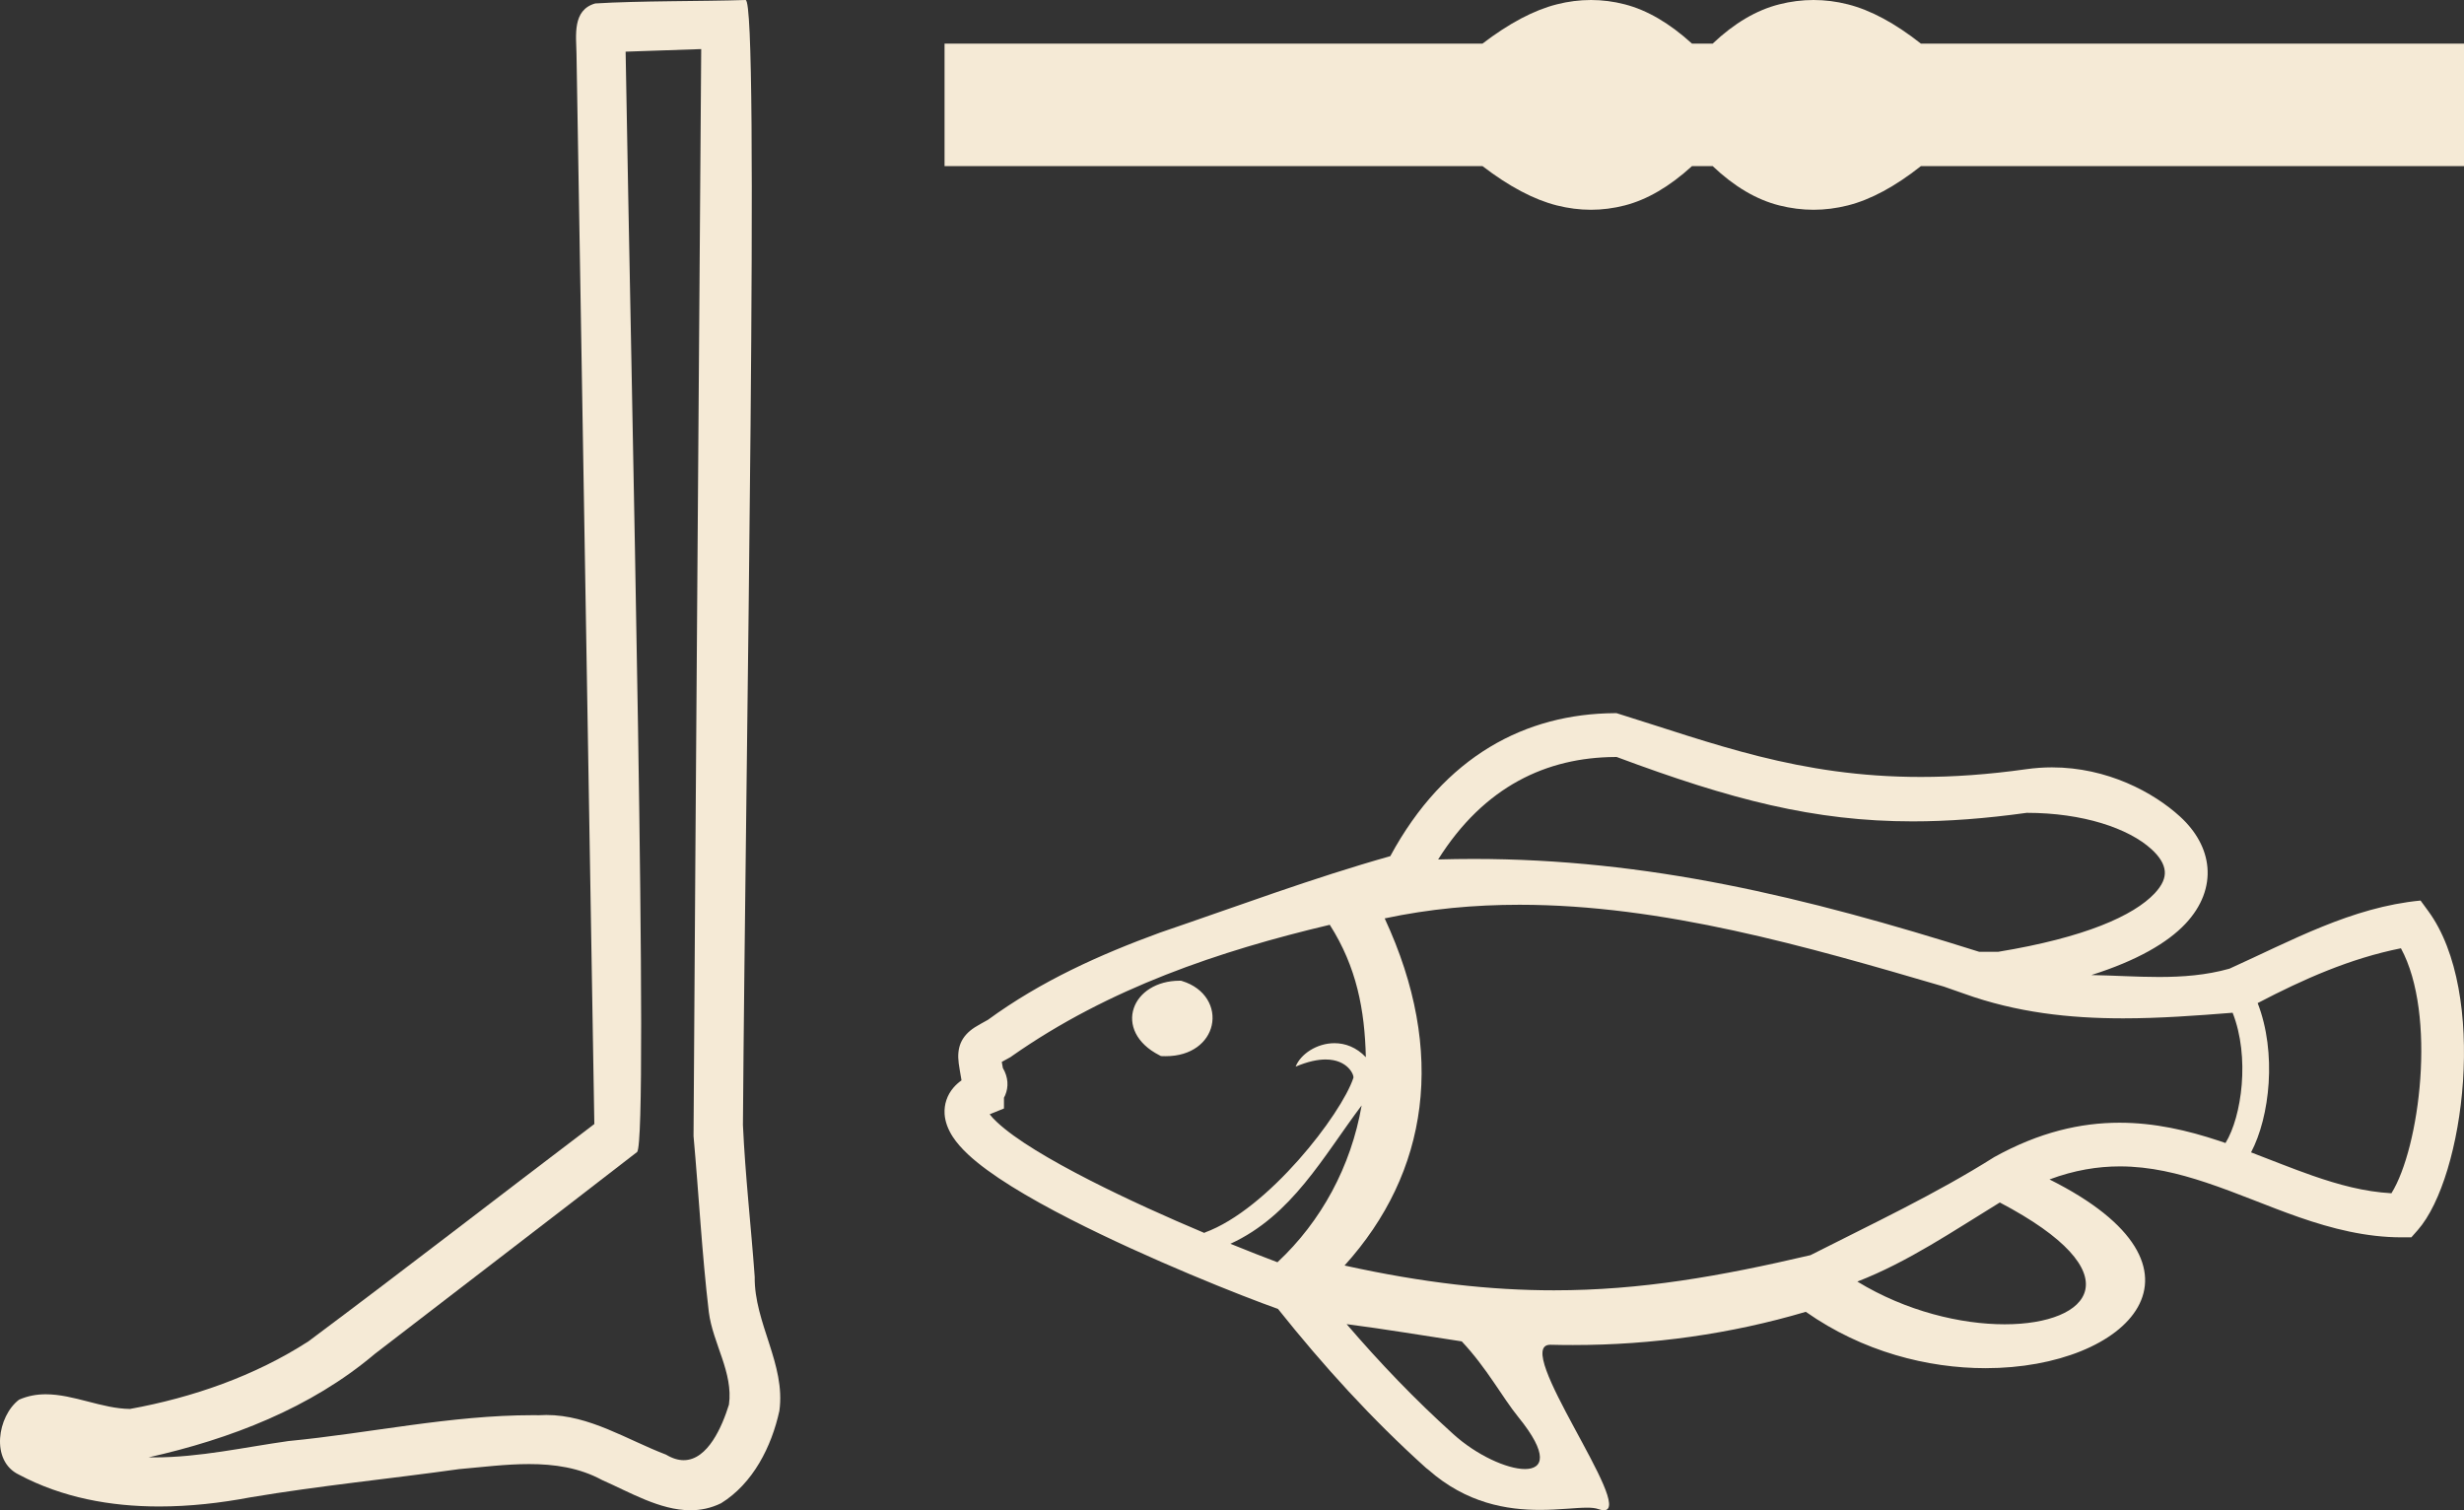 <?xml version="1.0" encoding="UTF-8"?>
<svg width="62px" height="38px" viewBox="0 0 62 38" version="1.1" xmlns="http://www.w3.org/2000/svg" xmlns:xlink="http://www.w3.org/1999/xlink">
    <rect x="0" y="0" width="62" height="38" fill="#333333" stroke="none"/>
    <title>unnamed copy 5</title>
    <g id="Page-1" stroke="none" stroke-width="1" fill="none" fill-rule="evenodd">
        <g id="3.ver" transform="translate(-996, -102)" fill="#F5EAD6">
            <g id="title" transform="translate(-1952, 77.862)" fill-rule="nonzero">
                <g id="unnamed-copy-5" transform="translate(2948, 24.138)">
                    <path d="M17.644,1.235 C17.581,10.352 17.507,19.468 17.451,28.585 C17.584,30.061 17.662,31.544 17.836,33.016 C17.937,33.803 18.455,34.537 18.342,35.342 C18.173,35.886 17.812,36.74 17.203,36.74 C17.068,36.74 16.921,36.698 16.76,36.601 C15.774,36.225 14.834,35.603 13.747,35.603 C13.687,35.603 13.627,35.605 13.565,35.609 C13.512,35.608 13.458,35.608 13.404,35.608 C11.338,35.608 9.307,36.061 7.256,36.259 C6.136,36.417 5.02,36.67 3.884,36.67 C3.836,36.67 3.788,36.67 3.74,36.669 C5.79,36.209 7.816,35.433 9.431,34.066 C11.631,32.371 13.837,30.685 16.032,28.985 C16.33,28.622 15.89,10.096 15.742,1.3 C16.376,1.279 17.01,1.257 17.644,1.235 Z M18.761,0 C18.761,0 18.761,0 18.76,0 C17.675,0.035 16.057,0.019 14.976,0.087 C14.397,0.253 14.498,0.895 14.506,1.356 C14.656,10.331 14.805,19.306 14.955,28.282 C12.555,30.101 10.175,31.949 7.761,33.75 C6.41,34.622 4.848,35.164 3.271,35.451 C2.566,35.444 1.854,35.082 1.151,35.082 C0.926,35.082 0.702,35.12 0.479,35.218 C-0.062,35.63 -0.249,36.758 0.476,37.104 C1.566,37.684 2.781,37.905 4.004,37.905 C4.776,37.905 5.551,37.817 6.301,37.675 C8.043,37.382 9.803,37.21 11.552,36.965 C12.127,36.915 12.725,36.838 13.313,36.838 C13.949,36.838 14.575,36.928 15.149,37.239 C15.84,37.542 16.603,38 17.372,38 C17.629,38 17.887,37.949 18.143,37.824 C18.95,37.325 19.415,36.397 19.611,35.499 C19.774,34.327 18.975,33.29 18.99,32.125 C18.898,30.852 18.752,29.581 18.694,28.306 C18.76,19.094 19.118,0 18.761,0 Z" id="Shape"></path>
                    <path d="M40.032,0 C39.747,0 39.461,0.036 39.174,0.109 C38.599,0.254 37.975,0.584 37.303,1.097 L23.767,1.097 L23.767,4.18 L37.303,4.18 C37.975,4.694 38.599,5.024 39.174,5.169 C39.461,5.241 39.747,5.278 40.032,5.278 C40.317,5.278 40.6,5.241 40.882,5.169 C41.446,5.024 42.01,4.694 42.574,4.18 L43.095,4.18 C43.637,4.694 44.196,5.024 44.771,5.169 C45.058,5.241 45.345,5.278 45.633,5.278 C45.92,5.278 46.208,5.241 46.495,5.169 C47.07,5.024 47.683,4.694 48.334,4.18 L62,4.18 L62,1.097 L48.334,1.097 C47.683,0.584 47.07,0.254 46.495,0.109 C46.208,0.036 45.92,0 45.633,0 C45.345,0 45.058,0.036 44.771,0.109 C44.196,0.254 43.637,0.584 43.095,1.097 L42.574,1.097 C42.01,0.584 41.446,0.254 40.882,0.109 C40.6,0.036 40.317,0 40.032,0 Z" id="Path"></path>
                    <path d="M40.677,19.046 C43.551,20.118 45.652,20.667 48.127,20.667 C49.018,20.667 49.957,20.596 50.998,20.452 C52.412,20.452 53.561,20.841 54.138,21.369 C54.338,21.552 54.455,21.736 54.471,21.92 C54.485,22.086 54.414,22.267 54.216,22.478 C53.686,23.041 52.459,23.59 50.283,23.948 L49.799,23.948 C45.375,22.552 41.45,21.612 37.072,21.612 C36.779,21.612 36.485,21.617 36.187,21.625 C37.35,19.776 38.929,19.058 40.635,19.047 C40.649,19.046 40.663,19.046 40.677,19.046 Z M29.684,24.676 C29.095,24.676 28.662,24.975 28.53,25.365 C28.391,25.77 28.581,26.25 29.174,26.552 L29.212,26.572 L29.256,26.574 C29.282,26.575 29.308,26.575 29.334,26.575 C29.986,26.575 30.393,26.223 30.489,25.803 C30.591,25.356 30.335,24.865 29.743,24.684 L29.715,24.676 L29.686,24.676 L29.684,24.676 Z M60.413,23.86 C61.32,25.527 60.885,28.884 60.174,30.024 C59.489,29.986 58.838,29.807 58.194,29.583 C57.675,29.402 57.161,29.193 56.642,28.995 C57.115,28.097 57.294,26.491 56.808,25.239 C57.958,24.638 59.133,24.116 60.413,23.86 Z M33.46,23.269 C34.139,24.334 34.34,25.417 34.368,26.601 C34.128,26.348 33.847,26.248 33.578,26.248 C33.132,26.248 32.723,26.525 32.601,26.838 C32.909,26.708 33.157,26.658 33.355,26.658 C33.915,26.658 34.077,27.052 34.054,27.122 C33.753,28.032 31.909,30.435 30.311,31.014 C30.311,31.018 30.312,31.022 30.312,31.026 C29.397,30.641 28.359,30.175 27.421,29.696 C26.429,29.189 25.554,28.673 25.085,28.233 C25.01,28.163 24.948,28.097 24.902,28.037 C24.909,28.035 24.915,28.032 24.922,28.029 L25.262,27.891 L25.262,27.62 C25.273,27.6 25.284,27.579 25.293,27.557 C25.381,27.348 25.373,27.109 25.234,26.871 C25.224,26.814 25.215,26.764 25.207,26.719 C25.261,26.689 25.326,26.655 25.403,26.611 L25.432,26.595 L25.459,26.575 C27.897,24.864 30.684,23.926 33.46,23.269 Z M34.262,27.814 C33.996,29.349 33.245,30.733 32.144,31.76 C31.828,31.641 31.421,31.483 30.96,31.295 C32.508,30.587 33.295,29.099 34.262,27.814 Z M38.233,22.765 C41.84,22.765 45.456,23.812 48.906,24.822 L49.418,25.001 C50.742,25.478 52.075,25.623 53.423,25.623 C54.334,25.623 55.251,25.556 56.178,25.482 L56.178,25.482 C56.618,26.597 56.408,28.094 55.999,28.76 C55.946,28.742 55.894,28.724 55.841,28.706 C55.037,28.439 54.209,28.249 53.332,28.249 C52.354,28.249 51.316,28.485 50.183,29.112 C48.7,30.047 47.115,30.79 45.557,31.581 C45.554,31.582 45.552,31.583 45.55,31.583 C43.274,32.115 41.285,32.466 39.101,32.466 C37.51,32.466 35.816,32.28 33.832,31.842 C35.949,29.501 36.404,26.471 34.842,23.108 C35.968,22.868 37.1,22.765 38.233,22.765 Z M50.32,30.256 C53.707,32.034 52.628,33.321 50.441,33.321 C49.343,33.321 47.966,32.996 46.735,32.246 C48.013,31.751 49.153,30.97 50.32,30.256 Z M33.884,33.317 C34.853,33.442 35.815,33.605 36.781,33.751 C37.415,34.424 37.797,35.153 38.208,35.66 C38.965,36.592 38.836,36.963 38.372,36.963 C37.919,36.963 37.149,36.612 36.567,36.083 C35.602,35.213 34.72,34.291 33.884,33.317 Z M40.676,17.944 C40.66,17.944 40.644,17.944 40.628,17.944 C38.4,17.959 36.353,19.008 34.983,21.542 C33.025,22.093 31.114,22.81 29.188,23.466 C27.669,24.022 26.194,24.684 24.859,25.66 C24.715,25.74 24.606,25.799 24.525,25.851 C24.357,25.96 24.24,26.089 24.174,26.244 C24.113,26.39 24.098,26.556 24.123,26.752 C24.136,26.857 24.162,26.991 24.193,27.177 L24.194,27.183 C24.116,27.239 24.049,27.3 23.992,27.366 C23.83,27.555 23.754,27.787 23.768,28.027 C23.78,28.22 23.852,28.415 23.975,28.605 C24.07,28.75 24.199,28.897 24.358,29.046 C24.901,29.555 25.859,30.13 26.94,30.681 C28.888,31.676 31.251,32.614 32.157,32.934 C33.303,34.37 34.512,35.702 35.882,36.935 L35.937,36.978 C36.904,37.832 37.928,37.991 38.746,37.991 C39.233,37.991 39.647,37.935 39.933,37.935 C40.048,37.935 40.142,37.944 40.212,37.969 C40.271,37.99 40.319,38 40.358,38 C41.153,38 38.015,33.836 39.008,33.836 C39.011,33.836 39.014,33.836 39.018,33.836 C39.204,33.841 39.391,33.843 39.578,33.843 C41.571,33.843 43.555,33.565 45.438,33.007 C46.872,34.014 48.509,34.425 49.963,34.425 C53.561,34.425 56.042,31.91 51.57,29.676 C52.198,29.442 52.784,29.348 53.341,29.348 C54.107,29.348 54.817,29.525 55.508,29.754 C56.3,30.017 57.068,30.355 57.847,30.626 C58.684,30.917 59.536,31.133 60.436,31.133 L60.675,31.133 L60.836,30.951 C62.013,29.613 62.608,24.978 61.1,22.923 L60.907,22.659 C59.172,22.825 57.659,23.669 56.099,24.373 C55.511,24.539 54.917,24.582 54.321,24.582 C53.756,24.582 53.188,24.543 52.623,24.534 C53.771,24.17 54.54,23.722 54.991,23.243 C55.406,22.802 55.585,22.308 55.544,21.824 C55.504,21.359 55.261,20.918 54.857,20.548 C54.187,19.935 53.022,19.308 51.631,19.308 C51.42,19.308 51.204,19.323 50.984,19.354 C50.02,19.49 49.144,19.549 48.332,19.549 C45.259,19.549 43.11,18.701 40.676,17.944 Z" id="Shape"></path>
                </g>
            </g>
        </g>
    </g>
</svg>